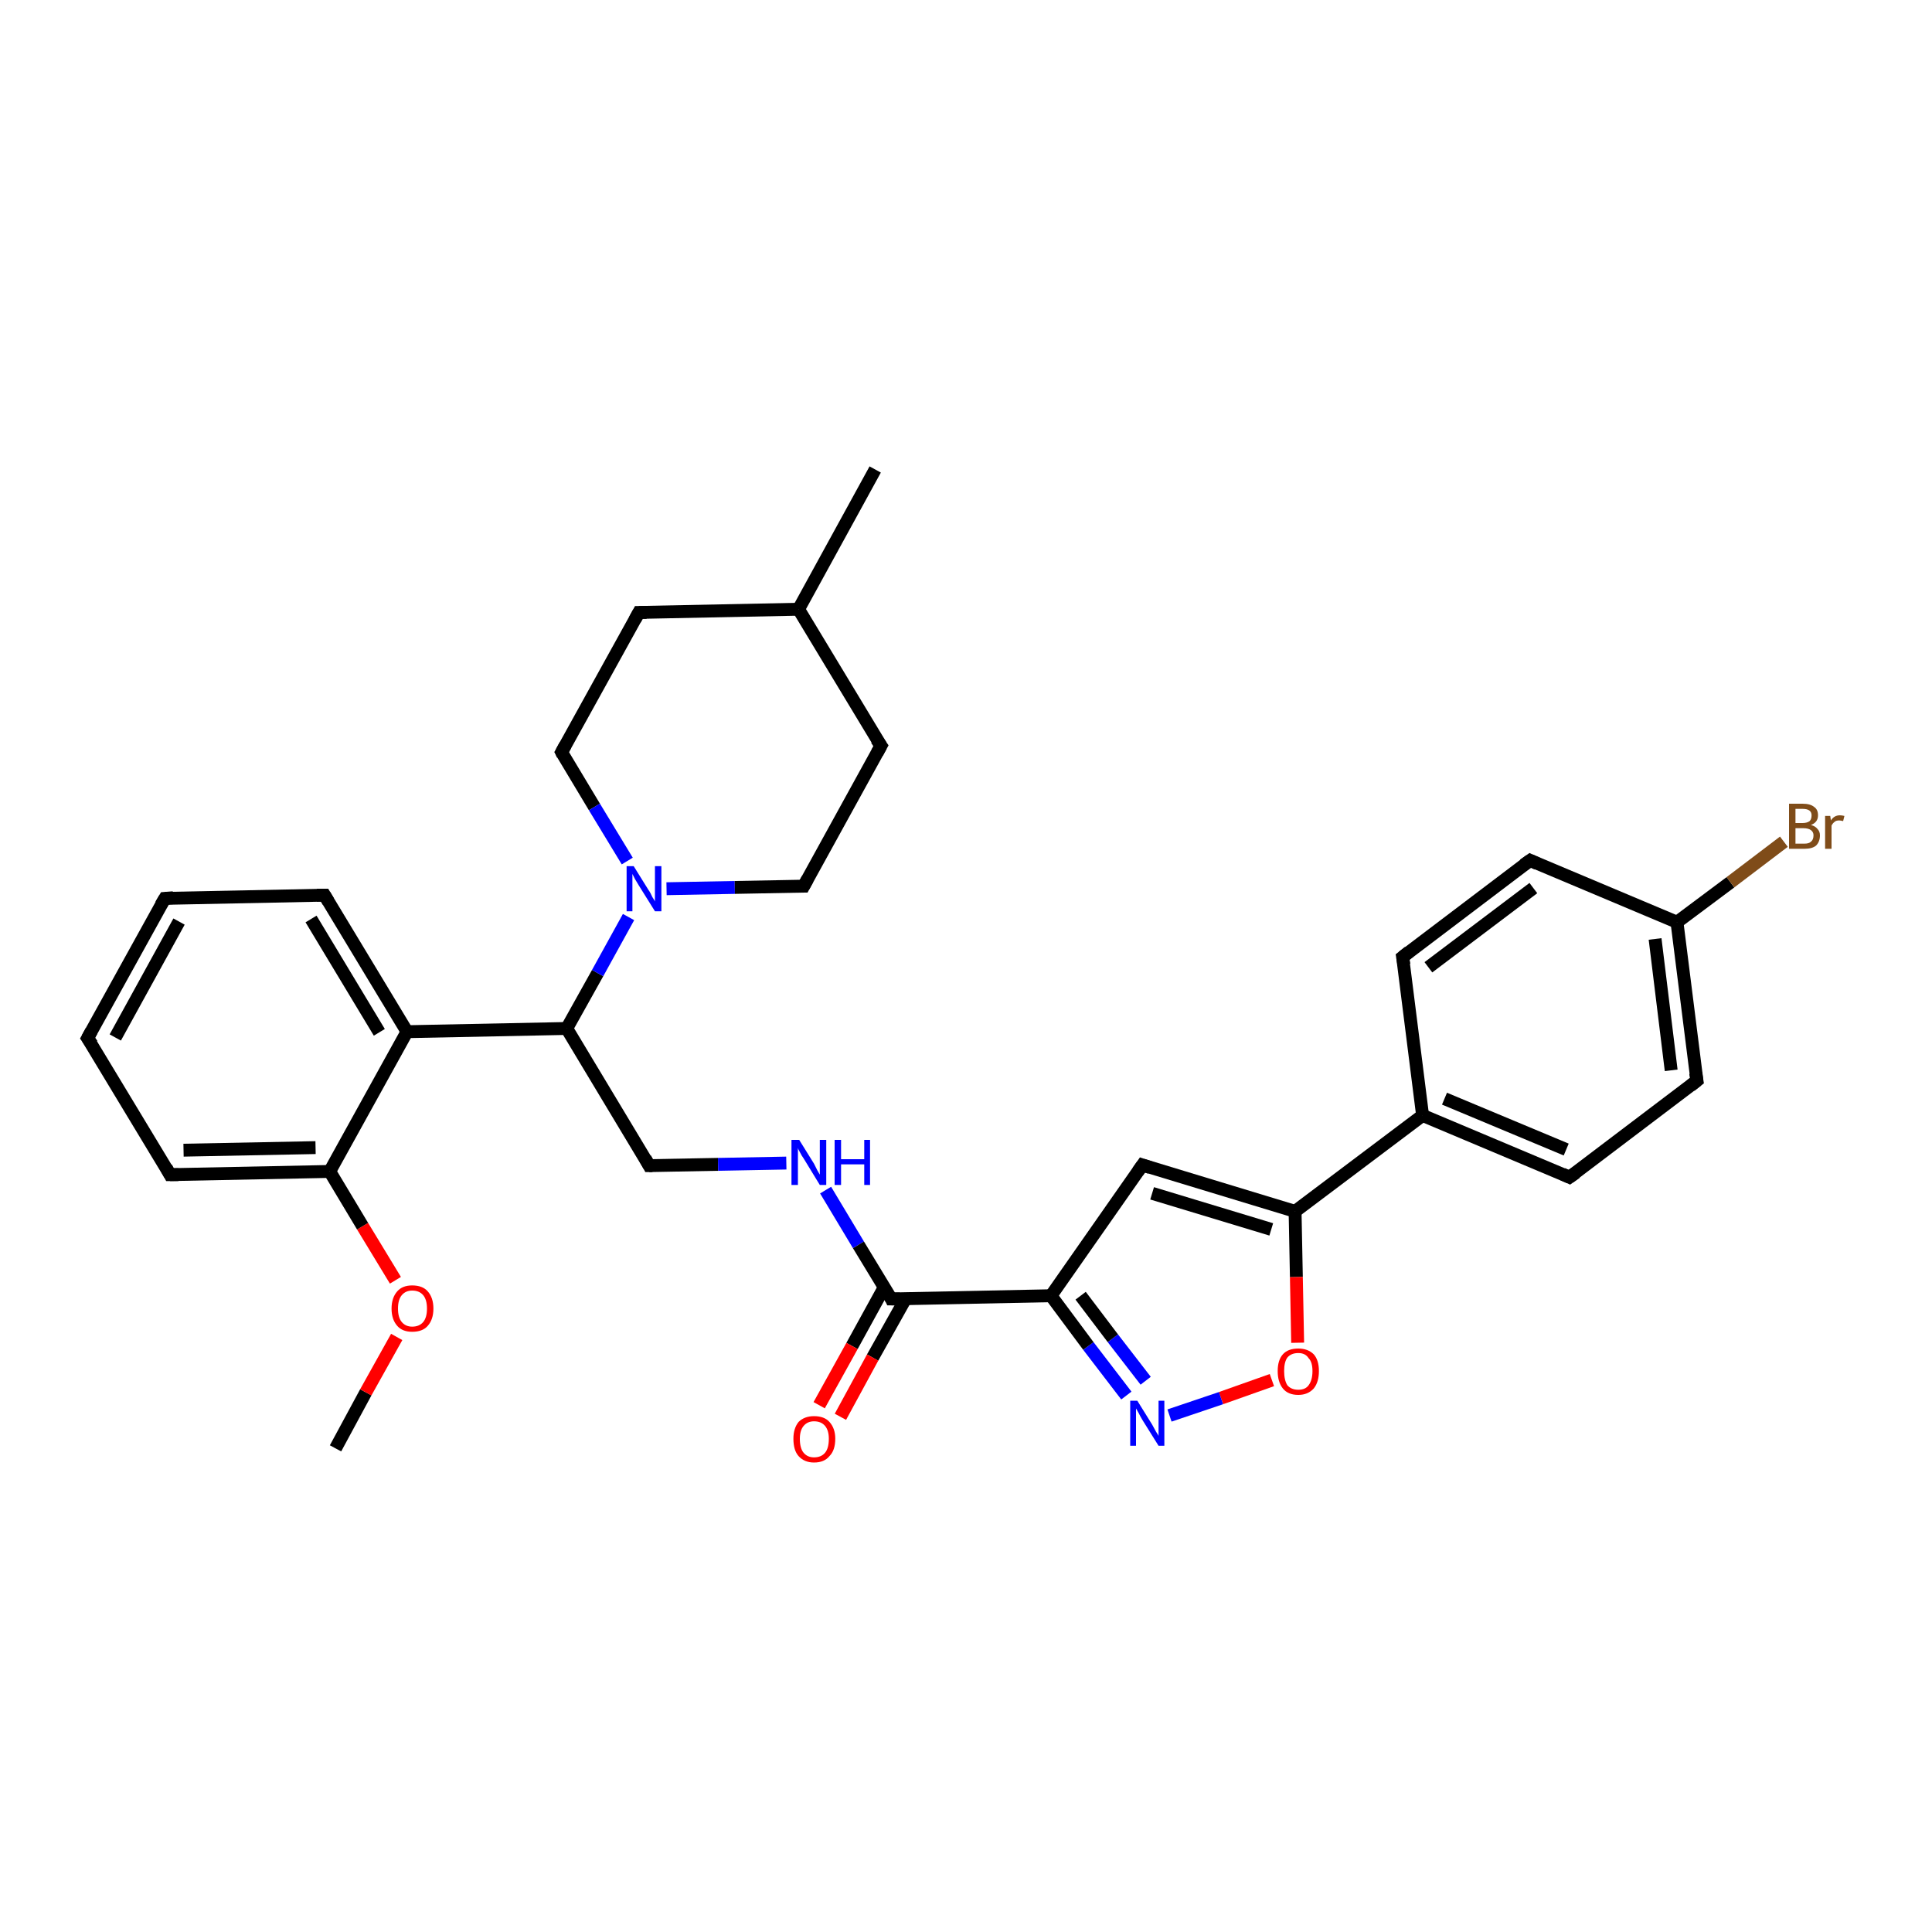 <?xml version='1.0' encoding='iso-8859-1'?>
<svg version='1.1' baseProfile='full'
              xmlns='http://www.w3.org/2000/svg'
                      xmlns:rdkit='http://www.rdkit.org/xml'
                      xmlns:xlink='http://www.w3.org/1999/xlink'
                  xml:space='preserve'
width='300px' height='300px' viewBox='0 0 300 300'>
<!-- END OF HEADER -->
<rect style='opacity:1.0;fill:#FFFFFF;stroke:none' width='300.0' height='300.0' x='0.0' y='0.0'> </rect>
<path class='bond-0 atom-0 atom-1' d='M 52.1,224.9 L 56.8,216.2' style='fill:none;fill-rule:evenodd;stroke:#000000;stroke-width:2.0px;stroke-linecap:butt;stroke-linejoin:miter;stroke-opacity:1' />
<path class='bond-0 atom-0 atom-1' d='M 56.8,216.2 L 61.6,207.6' style='fill:none;fill-rule:evenodd;stroke:#FF0000;stroke-width:2.0px;stroke-linecap:butt;stroke-linejoin:miter;stroke-opacity:1' />
<path class='bond-1 atom-1 atom-2' d='M 61.4,198.8 L 56.3,190.4' style='fill:none;fill-rule:evenodd;stroke:#FF0000;stroke-width:2.0px;stroke-linecap:butt;stroke-linejoin:miter;stroke-opacity:1' />
<path class='bond-1 atom-1 atom-2' d='M 56.3,190.4 L 51.2,181.9' style='fill:none;fill-rule:evenodd;stroke:#000000;stroke-width:2.0px;stroke-linecap:butt;stroke-linejoin:miter;stroke-opacity:1' />
<path class='bond-2 atom-2 atom-3' d='M 51.2,181.9 L 26.4,182.4' style='fill:none;fill-rule:evenodd;stroke:#000000;stroke-width:2.0px;stroke-linecap:butt;stroke-linejoin:miter;stroke-opacity:1' />
<path class='bond-2 atom-2 atom-3' d='M 49.0,178.2 L 28.5,178.6' style='fill:none;fill-rule:evenodd;stroke:#000000;stroke-width:2.0px;stroke-linecap:butt;stroke-linejoin:miter;stroke-opacity:1' />
<path class='bond-3 atom-3 atom-4' d='M 26.4,182.4 L 13.6,161.2' style='fill:none;fill-rule:evenodd;stroke:#000000;stroke-width:2.0px;stroke-linecap:butt;stroke-linejoin:miter;stroke-opacity:1' />
<path class='bond-4 atom-4 atom-5' d='M 13.6,161.2 L 25.6,139.5' style='fill:none;fill-rule:evenodd;stroke:#000000;stroke-width:2.0px;stroke-linecap:butt;stroke-linejoin:miter;stroke-opacity:1' />
<path class='bond-4 atom-4 atom-5' d='M 17.9,161.1 L 27.8,143.1' style='fill:none;fill-rule:evenodd;stroke:#000000;stroke-width:2.0px;stroke-linecap:butt;stroke-linejoin:miter;stroke-opacity:1' />
<path class='bond-5 atom-5 atom-6' d='M 25.6,139.5 L 50.4,139.0' style='fill:none;fill-rule:evenodd;stroke:#000000;stroke-width:2.0px;stroke-linecap:butt;stroke-linejoin:miter;stroke-opacity:1' />
<path class='bond-6 atom-6 atom-7' d='M 50.4,139.0 L 63.2,160.2' style='fill:none;fill-rule:evenodd;stroke:#000000;stroke-width:2.0px;stroke-linecap:butt;stroke-linejoin:miter;stroke-opacity:1' />
<path class='bond-6 atom-6 atom-7' d='M 48.3,142.7 L 58.9,160.3' style='fill:none;fill-rule:evenodd;stroke:#000000;stroke-width:2.0px;stroke-linecap:butt;stroke-linejoin:miter;stroke-opacity:1' />
<path class='bond-7 atom-7 atom-8' d='M 63.2,160.2 L 88.0,159.7' style='fill:none;fill-rule:evenodd;stroke:#000000;stroke-width:2.0px;stroke-linecap:butt;stroke-linejoin:miter;stroke-opacity:1' />
<path class='bond-8 atom-8 atom-9' d='M 88.0,159.7 L 100.8,181.0' style='fill:none;fill-rule:evenodd;stroke:#000000;stroke-width:2.0px;stroke-linecap:butt;stroke-linejoin:miter;stroke-opacity:1' />
<path class='bond-9 atom-9 atom-10' d='M 100.8,181.0 L 111.5,180.8' style='fill:none;fill-rule:evenodd;stroke:#000000;stroke-width:2.0px;stroke-linecap:butt;stroke-linejoin:miter;stroke-opacity:1' />
<path class='bond-9 atom-9 atom-10' d='M 111.5,180.8 L 122.1,180.6' style='fill:none;fill-rule:evenodd;stroke:#0000FF;stroke-width:2.0px;stroke-linecap:butt;stroke-linejoin:miter;stroke-opacity:1' />
<path class='bond-10 atom-10 atom-11' d='M 128.2,184.8 L 133.3,193.3' style='fill:none;fill-rule:evenodd;stroke:#0000FF;stroke-width:2.0px;stroke-linecap:butt;stroke-linejoin:miter;stroke-opacity:1' />
<path class='bond-10 atom-10 atom-11' d='M 133.3,193.3 L 138.4,201.7' style='fill:none;fill-rule:evenodd;stroke:#000000;stroke-width:2.0px;stroke-linecap:butt;stroke-linejoin:miter;stroke-opacity:1' />
<path class='bond-11 atom-11 atom-12' d='M 137.3,199.9 L 132.3,209.0' style='fill:none;fill-rule:evenodd;stroke:#000000;stroke-width:2.0px;stroke-linecap:butt;stroke-linejoin:miter;stroke-opacity:1' />
<path class='bond-11 atom-11 atom-12' d='M 132.3,209.0 L 127.2,218.2' style='fill:none;fill-rule:evenodd;stroke:#FF0000;stroke-width:2.0px;stroke-linecap:butt;stroke-linejoin:miter;stroke-opacity:1' />
<path class='bond-11 atom-11 atom-12' d='M 140.6,201.7 L 135.5,210.8' style='fill:none;fill-rule:evenodd;stroke:#000000;stroke-width:2.0px;stroke-linecap:butt;stroke-linejoin:miter;stroke-opacity:1' />
<path class='bond-11 atom-11 atom-12' d='M 135.5,210.8 L 130.5,220.0' style='fill:none;fill-rule:evenodd;stroke:#FF0000;stroke-width:2.0px;stroke-linecap:butt;stroke-linejoin:miter;stroke-opacity:1' />
<path class='bond-12 atom-11 atom-13' d='M 138.4,201.7 L 163.2,201.2' style='fill:none;fill-rule:evenodd;stroke:#000000;stroke-width:2.0px;stroke-linecap:butt;stroke-linejoin:miter;stroke-opacity:1' />
<path class='bond-13 atom-13 atom-14' d='M 163.2,201.2 L 177.4,180.9' style='fill:none;fill-rule:evenodd;stroke:#000000;stroke-width:2.0px;stroke-linecap:butt;stroke-linejoin:miter;stroke-opacity:1' />
<path class='bond-14 atom-14 atom-15' d='M 177.4,180.9 L 201.1,188.1' style='fill:none;fill-rule:evenodd;stroke:#000000;stroke-width:2.0px;stroke-linecap:butt;stroke-linejoin:miter;stroke-opacity:1' />
<path class='bond-14 atom-14 atom-15' d='M 178.9,185.3 L 197.4,190.9' style='fill:none;fill-rule:evenodd;stroke:#000000;stroke-width:2.0px;stroke-linecap:butt;stroke-linejoin:miter;stroke-opacity:1' />
<path class='bond-15 atom-15 atom-16' d='M 201.1,188.1 L 201.3,198.3' style='fill:none;fill-rule:evenodd;stroke:#000000;stroke-width:2.0px;stroke-linecap:butt;stroke-linejoin:miter;stroke-opacity:1' />
<path class='bond-15 atom-15 atom-16' d='M 201.3,198.3 L 201.5,208.5' style='fill:none;fill-rule:evenodd;stroke:#FF0000;stroke-width:2.0px;stroke-linecap:butt;stroke-linejoin:miter;stroke-opacity:1' />
<path class='bond-16 atom-16 atom-17' d='M 197.5,214.3 L 189.6,217.1' style='fill:none;fill-rule:evenodd;stroke:#FF0000;stroke-width:2.0px;stroke-linecap:butt;stroke-linejoin:miter;stroke-opacity:1' />
<path class='bond-16 atom-16 atom-17' d='M 189.6,217.1 L 181.6,219.8' style='fill:none;fill-rule:evenodd;stroke:#0000FF;stroke-width:2.0px;stroke-linecap:butt;stroke-linejoin:miter;stroke-opacity:1' />
<path class='bond-17 atom-15 atom-18' d='M 201.1,188.1 L 220.9,173.2' style='fill:none;fill-rule:evenodd;stroke:#000000;stroke-width:2.0px;stroke-linecap:butt;stroke-linejoin:miter;stroke-opacity:1' />
<path class='bond-18 atom-18 atom-19' d='M 220.9,173.2 L 243.7,182.8' style='fill:none;fill-rule:evenodd;stroke:#000000;stroke-width:2.0px;stroke-linecap:butt;stroke-linejoin:miter;stroke-opacity:1' />
<path class='bond-18 atom-18 atom-19' d='M 224.3,170.6 L 243.2,178.5' style='fill:none;fill-rule:evenodd;stroke:#000000;stroke-width:2.0px;stroke-linecap:butt;stroke-linejoin:miter;stroke-opacity:1' />
<path class='bond-19 atom-19 atom-20' d='M 243.7,182.8 L 263.5,167.8' style='fill:none;fill-rule:evenodd;stroke:#000000;stroke-width:2.0px;stroke-linecap:butt;stroke-linejoin:miter;stroke-opacity:1' />
<path class='bond-20 atom-20 atom-21' d='M 263.5,167.8 L 260.4,143.2' style='fill:none;fill-rule:evenodd;stroke:#000000;stroke-width:2.0px;stroke-linecap:butt;stroke-linejoin:miter;stroke-opacity:1' />
<path class='bond-20 atom-20 atom-21' d='M 259.5,166.2 L 257.0,145.8' style='fill:none;fill-rule:evenodd;stroke:#000000;stroke-width:2.0px;stroke-linecap:butt;stroke-linejoin:miter;stroke-opacity:1' />
<path class='bond-21 atom-21 atom-22' d='M 260.4,143.2 L 268.7,137.0' style='fill:none;fill-rule:evenodd;stroke:#000000;stroke-width:2.0px;stroke-linecap:butt;stroke-linejoin:miter;stroke-opacity:1' />
<path class='bond-21 atom-21 atom-22' d='M 268.7,137.0 L 277.0,130.7' style='fill:none;fill-rule:evenodd;stroke:#7F4C19;stroke-width:2.0px;stroke-linecap:butt;stroke-linejoin:miter;stroke-opacity:1' />
<path class='bond-22 atom-21 atom-23' d='M 260.4,143.2 L 237.6,133.6' style='fill:none;fill-rule:evenodd;stroke:#000000;stroke-width:2.0px;stroke-linecap:butt;stroke-linejoin:miter;stroke-opacity:1' />
<path class='bond-23 atom-23 atom-24' d='M 237.6,133.6 L 217.8,148.6' style='fill:none;fill-rule:evenodd;stroke:#000000;stroke-width:2.0px;stroke-linecap:butt;stroke-linejoin:miter;stroke-opacity:1' />
<path class='bond-23 atom-23 atom-24' d='M 238.1,137.9 L 221.8,150.2' style='fill:none;fill-rule:evenodd;stroke:#000000;stroke-width:2.0px;stroke-linecap:butt;stroke-linejoin:miter;stroke-opacity:1' />
<path class='bond-24 atom-8 atom-25' d='M 88.0,159.7 L 92.8,151.1' style='fill:none;fill-rule:evenodd;stroke:#000000;stroke-width:2.0px;stroke-linecap:butt;stroke-linejoin:miter;stroke-opacity:1' />
<path class='bond-24 atom-8 atom-25' d='M 92.8,151.1 L 97.6,142.4' style='fill:none;fill-rule:evenodd;stroke:#0000FF;stroke-width:2.0px;stroke-linecap:butt;stroke-linejoin:miter;stroke-opacity:1' />
<path class='bond-25 atom-25 atom-26' d='M 103.5,138.0 L 114.1,137.8' style='fill:none;fill-rule:evenodd;stroke:#0000FF;stroke-width:2.0px;stroke-linecap:butt;stroke-linejoin:miter;stroke-opacity:1' />
<path class='bond-25 atom-25 atom-26' d='M 114.1,137.8 L 124.8,137.6' style='fill:none;fill-rule:evenodd;stroke:#000000;stroke-width:2.0px;stroke-linecap:butt;stroke-linejoin:miter;stroke-opacity:1' />
<path class='bond-26 atom-26 atom-27' d='M 124.8,137.6 L 136.8,115.8' style='fill:none;fill-rule:evenodd;stroke:#000000;stroke-width:2.0px;stroke-linecap:butt;stroke-linejoin:miter;stroke-opacity:1' />
<path class='bond-27 atom-27 atom-28' d='M 136.8,115.8 L 124.0,94.6' style='fill:none;fill-rule:evenodd;stroke:#000000;stroke-width:2.0px;stroke-linecap:butt;stroke-linejoin:miter;stroke-opacity:1' />
<path class='bond-28 atom-28 atom-29' d='M 124.0,94.6 L 135.9,72.9' style='fill:none;fill-rule:evenodd;stroke:#000000;stroke-width:2.0px;stroke-linecap:butt;stroke-linejoin:miter;stroke-opacity:1' />
<path class='bond-29 atom-28 atom-30' d='M 124.0,94.6 L 99.2,95.1' style='fill:none;fill-rule:evenodd;stroke:#000000;stroke-width:2.0px;stroke-linecap:butt;stroke-linejoin:miter;stroke-opacity:1' />
<path class='bond-30 atom-30 atom-31' d='M 99.2,95.1 L 87.2,116.8' style='fill:none;fill-rule:evenodd;stroke:#000000;stroke-width:2.0px;stroke-linecap:butt;stroke-linejoin:miter;stroke-opacity:1' />
<path class='bond-31 atom-7 atom-2' d='M 63.2,160.2 L 51.2,181.9' style='fill:none;fill-rule:evenodd;stroke:#000000;stroke-width:2.0px;stroke-linecap:butt;stroke-linejoin:miter;stroke-opacity:1' />
<path class='bond-32 atom-17 atom-13' d='M 174.9,216.7 L 169.0,209.0' style='fill:none;fill-rule:evenodd;stroke:#0000FF;stroke-width:2.0px;stroke-linecap:butt;stroke-linejoin:miter;stroke-opacity:1' />
<path class='bond-32 atom-17 atom-13' d='M 169.0,209.0 L 163.2,201.2' style='fill:none;fill-rule:evenodd;stroke:#000000;stroke-width:2.0px;stroke-linecap:butt;stroke-linejoin:miter;stroke-opacity:1' />
<path class='bond-32 atom-17 atom-13' d='M 177.9,214.4 L 172.8,207.8' style='fill:none;fill-rule:evenodd;stroke:#0000FF;stroke-width:2.0px;stroke-linecap:butt;stroke-linejoin:miter;stroke-opacity:1' />
<path class='bond-32 atom-17 atom-13' d='M 172.8,207.8 L 167.8,201.2' style='fill:none;fill-rule:evenodd;stroke:#000000;stroke-width:2.0px;stroke-linecap:butt;stroke-linejoin:miter;stroke-opacity:1' />
<path class='bond-33 atom-24 atom-18' d='M 217.8,148.6 L 220.9,173.2' style='fill:none;fill-rule:evenodd;stroke:#000000;stroke-width:2.0px;stroke-linecap:butt;stroke-linejoin:miter;stroke-opacity:1' />
<path class='bond-34 atom-31 atom-25' d='M 87.2,116.8 L 92.3,125.3' style='fill:none;fill-rule:evenodd;stroke:#000000;stroke-width:2.0px;stroke-linecap:butt;stroke-linejoin:miter;stroke-opacity:1' />
<path class='bond-34 atom-31 atom-25' d='M 92.3,125.3 L 97.4,133.7' style='fill:none;fill-rule:evenodd;stroke:#0000FF;stroke-width:2.0px;stroke-linecap:butt;stroke-linejoin:miter;stroke-opacity:1' />
<path d='M 27.7,182.4 L 26.4,182.4 L 25.8,181.3' style='fill:none;stroke:#000000;stroke-width:2.0px;stroke-linecap:butt;stroke-linejoin:miter;stroke-opacity:1;' />
<path d='M 14.3,162.2 L 13.6,161.2 L 14.2,160.1' style='fill:none;stroke:#000000;stroke-width:2.0px;stroke-linecap:butt;stroke-linejoin:miter;stroke-opacity:1;' />
<path d='M 25.0,140.5 L 25.6,139.5 L 26.9,139.4' style='fill:none;stroke:#000000;stroke-width:2.0px;stroke-linecap:butt;stroke-linejoin:miter;stroke-opacity:1;' />
<path d='M 49.2,139.0 L 50.4,139.0 L 51.0,140.0' style='fill:none;stroke:#000000;stroke-width:2.0px;stroke-linecap:butt;stroke-linejoin:miter;stroke-opacity:1;' />
<path d='M 100.2,179.9 L 100.8,181.0 L 101.3,181.0' style='fill:none;stroke:#000000;stroke-width:2.0px;stroke-linecap:butt;stroke-linejoin:miter;stroke-opacity:1;' />
<path d='M 138.2,201.3 L 138.4,201.7 L 139.7,201.7' style='fill:none;stroke:#000000;stroke-width:2.0px;stroke-linecap:butt;stroke-linejoin:miter;stroke-opacity:1;' />
<path d='M 176.7,181.9 L 177.4,180.9 L 178.6,181.3' style='fill:none;stroke:#000000;stroke-width:2.0px;stroke-linecap:butt;stroke-linejoin:miter;stroke-opacity:1;' />
<path d='M 242.6,182.3 L 243.7,182.8 L 244.7,182.1' style='fill:none;stroke:#000000;stroke-width:2.0px;stroke-linecap:butt;stroke-linejoin:miter;stroke-opacity:1;' />
<path d='M 262.5,168.6 L 263.5,167.8 L 263.3,166.6' style='fill:none;stroke:#000000;stroke-width:2.0px;stroke-linecap:butt;stroke-linejoin:miter;stroke-opacity:1;' />
<path d='M 238.7,134.1 L 237.6,133.6 L 236.6,134.3' style='fill:none;stroke:#000000;stroke-width:2.0px;stroke-linecap:butt;stroke-linejoin:miter;stroke-opacity:1;' />
<path d='M 218.8,147.8 L 217.8,148.6 L 218.0,149.8' style='fill:none;stroke:#000000;stroke-width:2.0px;stroke-linecap:butt;stroke-linejoin:miter;stroke-opacity:1;' />
<path d='M 124.2,137.6 L 124.8,137.6 L 125.4,136.5' style='fill:none;stroke:#000000;stroke-width:2.0px;stroke-linecap:butt;stroke-linejoin:miter;stroke-opacity:1;' />
<path d='M 136.2,116.9 L 136.8,115.8 L 136.1,114.8' style='fill:none;stroke:#000000;stroke-width:2.0px;stroke-linecap:butt;stroke-linejoin:miter;stroke-opacity:1;' />
<path d='M 100.4,95.1 L 99.2,95.1 L 98.6,96.2' style='fill:none;stroke:#000000;stroke-width:2.0px;stroke-linecap:butt;stroke-linejoin:miter;stroke-opacity:1;' />
<path d='M 87.8,115.7 L 87.2,116.8 L 87.4,117.2' style='fill:none;stroke:#000000;stroke-width:2.0px;stroke-linecap:butt;stroke-linejoin:miter;stroke-opacity:1;' />
<path class='atom-1' d='M 60.8 203.2
Q 60.8 201.5, 61.7 200.5
Q 62.5 199.6, 64.0 199.6
Q 65.6 199.6, 66.4 200.5
Q 67.3 201.5, 67.3 203.2
Q 67.3 204.9, 66.4 205.9
Q 65.6 206.8, 64.0 206.8
Q 62.5 206.8, 61.7 205.9
Q 60.8 204.9, 60.8 203.2
M 64.0 206.0
Q 65.1 206.0, 65.7 205.3
Q 66.3 204.6, 66.3 203.2
Q 66.3 201.8, 65.7 201.1
Q 65.1 200.4, 64.0 200.4
Q 63.0 200.4, 62.4 201.1
Q 61.8 201.8, 61.8 203.2
Q 61.8 204.6, 62.4 205.3
Q 63.0 206.0, 64.0 206.0
' fill='#FF0000'/>
<path class='atom-10' d='M 124.1 177.0
L 126.4 180.7
Q 126.6 181.1, 126.9 181.7
Q 127.3 182.4, 127.3 182.4
L 127.3 177.0
L 128.3 177.0
L 128.3 184.0
L 127.3 184.0
L 124.8 179.9
Q 124.5 179.5, 124.2 178.9
Q 123.9 178.4, 123.9 178.2
L 123.9 184.0
L 122.9 184.0
L 122.9 177.0
L 124.1 177.0
' fill='#0000FF'/>
<path class='atom-10' d='M 129.6 177.0
L 130.6 177.0
L 130.6 180.0
L 134.2 180.0
L 134.2 177.0
L 135.1 177.0
L 135.1 184.0
L 134.2 184.0
L 134.2 180.8
L 130.6 180.8
L 130.6 184.0
L 129.6 184.0
L 129.6 177.0
' fill='#0000FF'/>
<path class='atom-12' d='M 123.2 223.4
Q 123.2 221.8, 124.0 220.8
Q 124.9 219.9, 126.4 219.9
Q 128.0 219.9, 128.8 220.8
Q 129.7 221.8, 129.7 223.4
Q 129.7 225.2, 128.8 226.1
Q 128.0 227.1, 126.4 227.1
Q 124.9 227.1, 124.0 226.1
Q 123.2 225.2, 123.2 223.4
M 126.4 226.3
Q 127.5 226.3, 128.1 225.6
Q 128.7 224.9, 128.7 223.4
Q 128.7 222.1, 128.1 221.4
Q 127.5 220.7, 126.4 220.7
Q 125.4 220.7, 124.8 221.4
Q 124.2 222.1, 124.2 223.4
Q 124.2 224.9, 124.8 225.6
Q 125.4 226.3, 126.4 226.3
' fill='#FF0000'/>
<path class='atom-16' d='M 198.4 212.9
Q 198.4 211.2, 199.2 210.3
Q 200.0 209.4, 201.6 209.4
Q 203.1 209.4, 204.0 210.3
Q 204.8 211.2, 204.8 212.9
Q 204.8 214.6, 204.0 215.6
Q 203.1 216.6, 201.6 216.6
Q 200.0 216.6, 199.2 215.6
Q 198.4 214.6, 198.4 212.9
M 201.6 215.8
Q 202.7 215.8, 203.2 215.1
Q 203.8 214.3, 203.8 212.9
Q 203.8 211.5, 203.2 210.9
Q 202.7 210.1, 201.6 210.1
Q 200.5 210.1, 199.9 210.8
Q 199.4 211.5, 199.4 212.9
Q 199.4 214.3, 199.9 215.1
Q 200.5 215.8, 201.6 215.8
' fill='#FF0000'/>
<path class='atom-17' d='M 176.6 217.5
L 178.9 221.2
Q 179.1 221.6, 179.5 222.3
Q 179.9 222.9, 179.9 223.0
L 179.9 217.5
L 180.8 217.5
L 180.8 224.5
L 179.9 224.5
L 177.4 220.5
Q 177.1 220.0, 176.8 219.4
Q 176.5 218.9, 176.4 218.7
L 176.4 224.5
L 175.5 224.5
L 175.5 217.5
L 176.6 217.5
' fill='#0000FF'/>
<path class='atom-22' d='M 281.2 128.1
Q 281.9 128.3, 282.2 128.7
Q 282.6 129.1, 282.6 129.7
Q 282.6 130.7, 282.0 131.3
Q 281.4 131.8, 280.2 131.8
L 277.8 131.8
L 277.8 124.8
L 279.9 124.8
Q 281.1 124.8, 281.7 125.3
Q 282.3 125.7, 282.3 126.6
Q 282.3 127.7, 281.2 128.1
M 278.8 125.6
L 278.8 127.8
L 279.9 127.8
Q 280.6 127.8, 281.0 127.5
Q 281.3 127.2, 281.3 126.6
Q 281.3 125.6, 279.9 125.6
L 278.8 125.6
M 280.2 131.0
Q 280.9 131.0, 281.2 130.7
Q 281.6 130.4, 281.6 129.7
Q 281.6 129.2, 281.2 128.9
Q 280.8 128.6, 280.0 128.6
L 278.8 128.6
L 278.8 131.0
L 280.2 131.0
' fill='#7F4C19'/>
<path class='atom-22' d='M 284.2 126.7
L 284.3 127.4
Q 284.8 126.6, 285.7 126.6
Q 286.0 126.6, 286.4 126.7
L 286.2 127.5
Q 285.8 127.4, 285.6 127.4
Q 285.1 127.4, 284.9 127.6
Q 284.6 127.8, 284.4 128.2
L 284.4 131.8
L 283.4 131.8
L 283.4 126.7
L 284.2 126.7
' fill='#7F4C19'/>
<path class='atom-25' d='M 98.4 134.5
L 100.7 138.2
Q 101.0 138.6, 101.3 139.3
Q 101.7 139.9, 101.7 140.0
L 101.7 134.5
L 102.7 134.5
L 102.7 141.5
L 101.7 141.5
L 99.2 137.5
Q 98.9 137.0, 98.6 136.5
Q 98.3 135.9, 98.2 135.7
L 98.2 141.5
L 97.3 141.5
L 97.3 134.5
L 98.4 134.5
' fill='#0000FF'/>
</svg>
